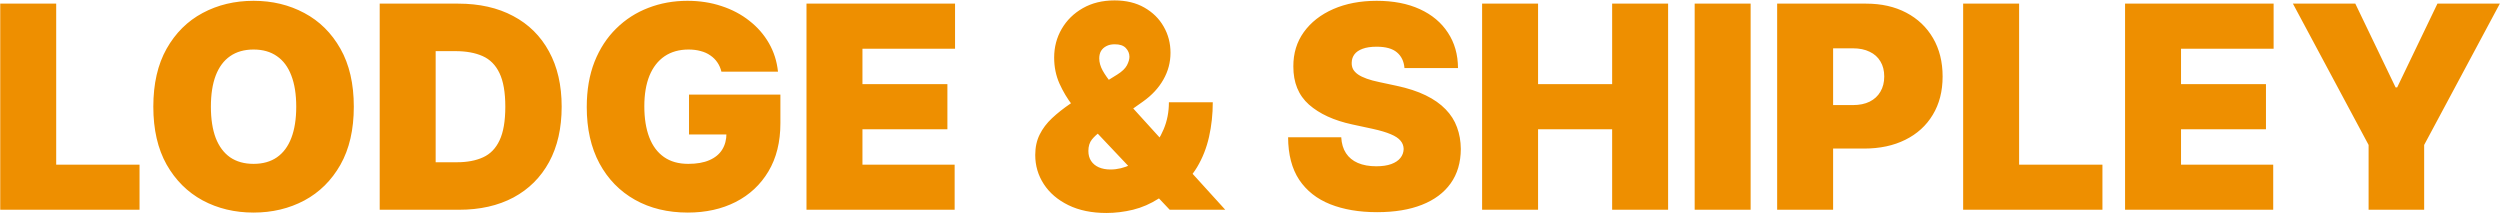 <?xml version="1.0" encoding="UTF-8"?>
<svg xmlns="http://www.w3.org/2000/svg" width="2491" height="213" viewBox="0 0 2491 213" fill="none">
  <path d="M0.237 209V3.618H55.995V164.073H139.031V209H0.237ZM352.536 106.309C352.536 129.174 348.09 148.462 339.198 164.173C330.306 179.817 318.305 191.684 303.196 199.774C288.086 207.797 271.239 211.808 252.653 211.808C233.933 211.808 217.018 207.763 201.909 199.674C186.866 191.517 174.899 179.617 166.007 163.972C157.182 148.261 152.77 129.04 152.77 106.309C152.77 83.444 157.182 64.19 166.007 48.545C174.899 32.834 186.866 20.967 201.909 12.945C217.018 4.855 233.933 0.81 252.653 0.81C271.239 0.81 288.086 4.855 303.196 12.945C318.305 20.967 330.306 32.834 339.198 48.545C348.09 64.19 352.536 83.444 352.536 106.309ZM295.173 106.309C295.173 94.008 293.535 83.645 290.259 75.221C287.05 66.73 282.27 60.312 275.918 55.967C269.634 51.554 261.879 49.348 252.653 49.348C243.426 49.348 235.638 51.554 229.286 55.967C223.002 60.312 218.222 66.73 214.946 75.221C211.737 83.645 210.132 94.008 210.132 106.309C210.132 118.611 211.737 129.007 214.946 137.497C218.222 145.921 223.002 152.339 229.286 156.752C235.638 161.098 243.426 163.27 252.653 163.27C261.879 163.27 269.634 161.098 275.918 156.752C282.27 152.339 287.05 145.921 290.259 137.497C293.535 129.007 295.173 118.611 295.173 106.309ZM457.357 209H378.334V3.618H456.555C477.682 3.618 495.933 7.73 511.31 15.953C526.754 24.11 538.654 35.876 547.011 51.253C555.435 66.563 559.647 84.915 559.647 106.309C559.647 127.703 555.469 146.088 547.112 161.465C538.755 176.775 526.921 188.542 511.611 196.765C496.301 204.922 478.217 209 457.357 209ZM434.092 161.666H455.352C465.514 161.666 474.172 160.028 481.325 156.752C488.546 153.476 494.028 147.827 497.772 139.804C501.583 131.781 503.488 120.616 503.488 106.309C503.488 92.002 501.549 80.837 497.672 72.814C493.861 64.791 488.245 59.142 480.824 55.866C473.47 52.59 464.444 50.952 453.747 50.952H434.092V161.666ZM718.823 71.41C717.954 67.867 716.583 64.758 714.711 62.084C712.839 59.343 710.5 57.036 707.692 55.164C704.95 53.225 701.741 51.788 698.064 50.852C694.454 49.849 690.476 49.348 686.13 49.348C676.771 49.348 668.781 51.587 662.163 56.067C655.611 60.546 650.596 66.998 647.12 75.422C643.71 83.846 642.005 94.008 642.005 105.908C642.005 117.942 643.643 128.238 646.919 136.795C650.195 145.353 655.076 151.905 661.561 156.451C668.046 160.997 676.102 163.27 685.729 163.27C694.22 163.27 701.273 162.034 706.889 159.56C712.572 157.086 716.817 153.576 719.625 149.03C722.433 144.484 723.837 139.135 723.837 132.985L733.465 133.988H686.532V94.275H777.59V122.756C777.59 141.475 773.612 157.487 765.656 170.792C757.767 184.029 746.869 194.191 732.963 201.278C719.124 208.298 703.246 211.808 685.328 211.808C665.338 211.808 647.789 207.563 632.679 199.072C617.57 190.581 605.77 178.48 597.279 162.769C588.855 147.058 584.643 128.372 584.643 106.71C584.643 89.729 587.217 74.686 592.365 61.582C597.58 48.479 604.8 37.414 614.026 28.388C623.252 19.296 633.916 12.443 646.017 7.83C658.118 3.15 671.088 0.81 684.927 0.81C697.095 0.81 708.394 2.548 718.823 6.025C729.32 9.435 738.579 14.315 746.602 20.666C754.691 26.951 761.21 34.405 766.157 43.03C771.105 51.654 774.113 61.114 775.183 71.41H718.823ZM803.588 209V3.618H951.608V48.545H859.346V83.846H943.986V128.773H859.346V164.073H951.206V209H803.588ZM1102.51 212.209C1087.8 212.209 1075.13 209.602 1064.5 204.387C1053.87 199.172 1045.72 192.186 1040.03 183.428C1034.35 174.669 1031.51 165.009 1031.51 154.445C1031.51 146.757 1032.98 139.971 1035.92 134.088C1038.86 128.138 1042.97 122.689 1048.26 117.741C1053.54 112.794 1059.72 107.914 1066.81 103.1L1113.34 74.218C1118.02 71.276 1121.2 68.235 1122.87 65.092C1124.54 61.883 1125.37 59.042 1125.37 56.568C1125.37 53.292 1124.17 50.384 1121.76 47.843C1119.36 45.303 1115.61 44.066 1110.53 44.133C1107.39 44.133 1104.68 44.735 1102.41 45.938C1100.14 47.075 1098.37 48.679 1097.09 50.752C1095.89 52.824 1095.29 55.298 1095.29 58.173C1095.29 62.117 1096.43 66.162 1098.7 70.307C1100.97 74.385 1104.08 78.798 1108.03 83.545C1111.97 88.291 1116.42 93.606 1121.36 99.49L1220.85 209H1165.49L1082.05 120.75C1077.97 116.404 1073.46 111.089 1068.51 104.805C1063.57 98.454 1059.29 91.3 1055.68 83.344C1052.13 75.388 1050.36 66.73 1050.36 57.37C1050.36 46.941 1052.87 37.414 1057.88 28.79C1062.9 20.165 1069.92 13.279 1078.94 8.131C1087.97 2.983 1098.5 0.409 1110.53 0.409C1122.03 0.409 1131.93 2.782 1140.22 7.529C1148.57 12.276 1154.99 18.594 1159.47 26.483C1164.02 34.372 1166.29 43.063 1166.29 52.557C1166.29 62.117 1163.92 71.043 1159.17 79.333C1154.49 87.623 1147.77 94.877 1139.01 101.094L1096.49 131.18C1093.22 133.453 1090.38 136.06 1087.97 139.002C1085.63 141.943 1084.46 145.754 1084.46 150.434C1084.46 154.312 1085.36 157.621 1087.17 160.362C1088.97 163.103 1091.51 165.209 1094.79 166.68C1098.13 168.151 1102.04 168.886 1106.52 168.886C1113.34 168.886 1120.16 167.248 1126.98 163.972C1133.87 160.63 1140.15 155.983 1145.83 150.033C1151.52 144.016 1156.06 136.929 1159.47 128.773C1162.95 120.549 1164.69 111.591 1164.69 101.897H1208.41C1208.41 113.797 1207.17 125.263 1204.7 136.294C1202.23 147.325 1198.25 157.421 1192.77 166.58C1187.28 175.739 1180.06 183.461 1171.1 189.745C1168.3 191.149 1165.56 192.487 1162.88 193.757C1160.21 195.027 1157.47 196.364 1154.66 197.768C1146.43 203.05 1137.84 206.794 1128.88 209C1119.93 211.139 1111.13 212.209 1102.51 212.209ZM1399.4 67.8C1398.87 61.114 1396.36 55.9 1391.88 52.156C1387.47 48.412 1380.75 46.54 1371.72 46.54C1365.97 46.54 1361.26 47.242 1357.58 48.646C1353.97 49.983 1351.3 51.821 1349.56 54.161C1347.82 56.501 1346.92 59.176 1346.85 62.184C1346.72 64.658 1347.15 66.897 1348.16 68.903C1349.23 70.842 1350.9 72.614 1353.17 74.218C1355.44 75.756 1358.35 77.16 1361.89 78.43C1365.44 79.7 1369.65 80.837 1374.53 81.84L1391.38 85.45C1402.74 87.857 1412.47 91.032 1420.56 94.977C1428.65 98.921 1435.27 103.568 1440.42 108.916C1445.57 114.198 1449.34 120.148 1451.75 126.767C1454.22 133.386 1455.49 140.606 1455.56 148.428C1455.49 161.933 1452.12 173.366 1445.43 182.726C1438.75 192.085 1429.19 199.206 1416.75 204.086C1404.38 208.967 1389.51 211.407 1372.12 211.407C1354.27 211.407 1338.7 208.766 1325.39 203.484C1312.15 198.203 1301.86 190.08 1294.5 179.115C1287.22 168.084 1283.54 153.977 1283.47 136.795H1336.42C1336.76 143.08 1338.33 148.362 1341.14 152.64C1343.94 156.919 1347.89 160.162 1352.97 162.368C1358.12 164.574 1364.23 165.677 1371.32 165.677C1377.27 165.677 1382.25 164.942 1386.26 163.471C1390.28 162 1393.32 159.961 1395.39 157.354C1397.46 154.746 1398.53 151.771 1398.6 148.428C1398.53 145.286 1397.5 142.545 1395.49 140.205C1393.55 137.798 1390.34 135.659 1385.86 133.787C1381.38 131.848 1375.33 130.043 1367.71 128.372L1347.25 123.959C1329.07 120.015 1314.73 113.429 1304.23 104.203C1293.8 94.91 1288.62 82.241 1288.69 66.195C1288.62 53.158 1292.1 41.76 1299.12 31.999C1306.2 22.171 1316 14.516 1328.5 9.034C1341.07 3.551 1355.48 0.81 1371.72 0.81C1388.3 0.81 1402.64 3.585 1414.74 9.134C1426.85 14.683 1436.17 22.505 1442.72 32.6C1449.34 42.629 1452.69 54.362 1452.75 67.8H1399.4ZM1476.77 209V3.618H1532.53V83.846H1606.34V3.618H1662.1V209H1606.34V128.773H1532.53V209H1476.77ZM1744.33 3.618V209H1688.57V3.618H1744.33ZM1770.75 209V3.618H1859.4C1874.65 3.618 1887.99 6.627 1899.42 12.644C1910.85 18.661 1919.74 27.118 1926.09 38.016C1932.44 48.913 1935.62 61.649 1935.62 76.224C1935.62 90.932 1932.34 103.668 1925.79 114.432C1919.31 125.196 1910.18 133.486 1898.41 139.303C1886.71 145.119 1873.04 148.027 1857.4 148.027H1804.45V104.705H1846.17C1852.72 104.705 1858.3 103.568 1862.91 101.295C1867.59 98.955 1871.17 95.645 1873.64 91.367C1876.19 87.088 1877.46 82.04 1877.46 76.224C1877.46 70.341 1876.19 65.326 1873.64 61.181C1871.17 56.969 1867.59 53.76 1862.91 51.554C1858.3 49.281 1852.72 48.144 1846.17 48.144H1826.51V209H1770.75ZM1956.08 209V3.618H2011.84V164.073H2094.87V209H1956.08ZM2117.41 209V3.618H2265.43V48.545H2173.17V83.846H2257.81V128.773H2173.17V164.073H2265.03V209H2117.41ZM2284.66 3.618H2346.83L2386.95 87.055H2388.55L2428.67 3.618H2490.84L2415.43 144.417V209H2360.07V144.417L2284.66 3.618Z" fill="#EE8F00"></path>
</svg>
